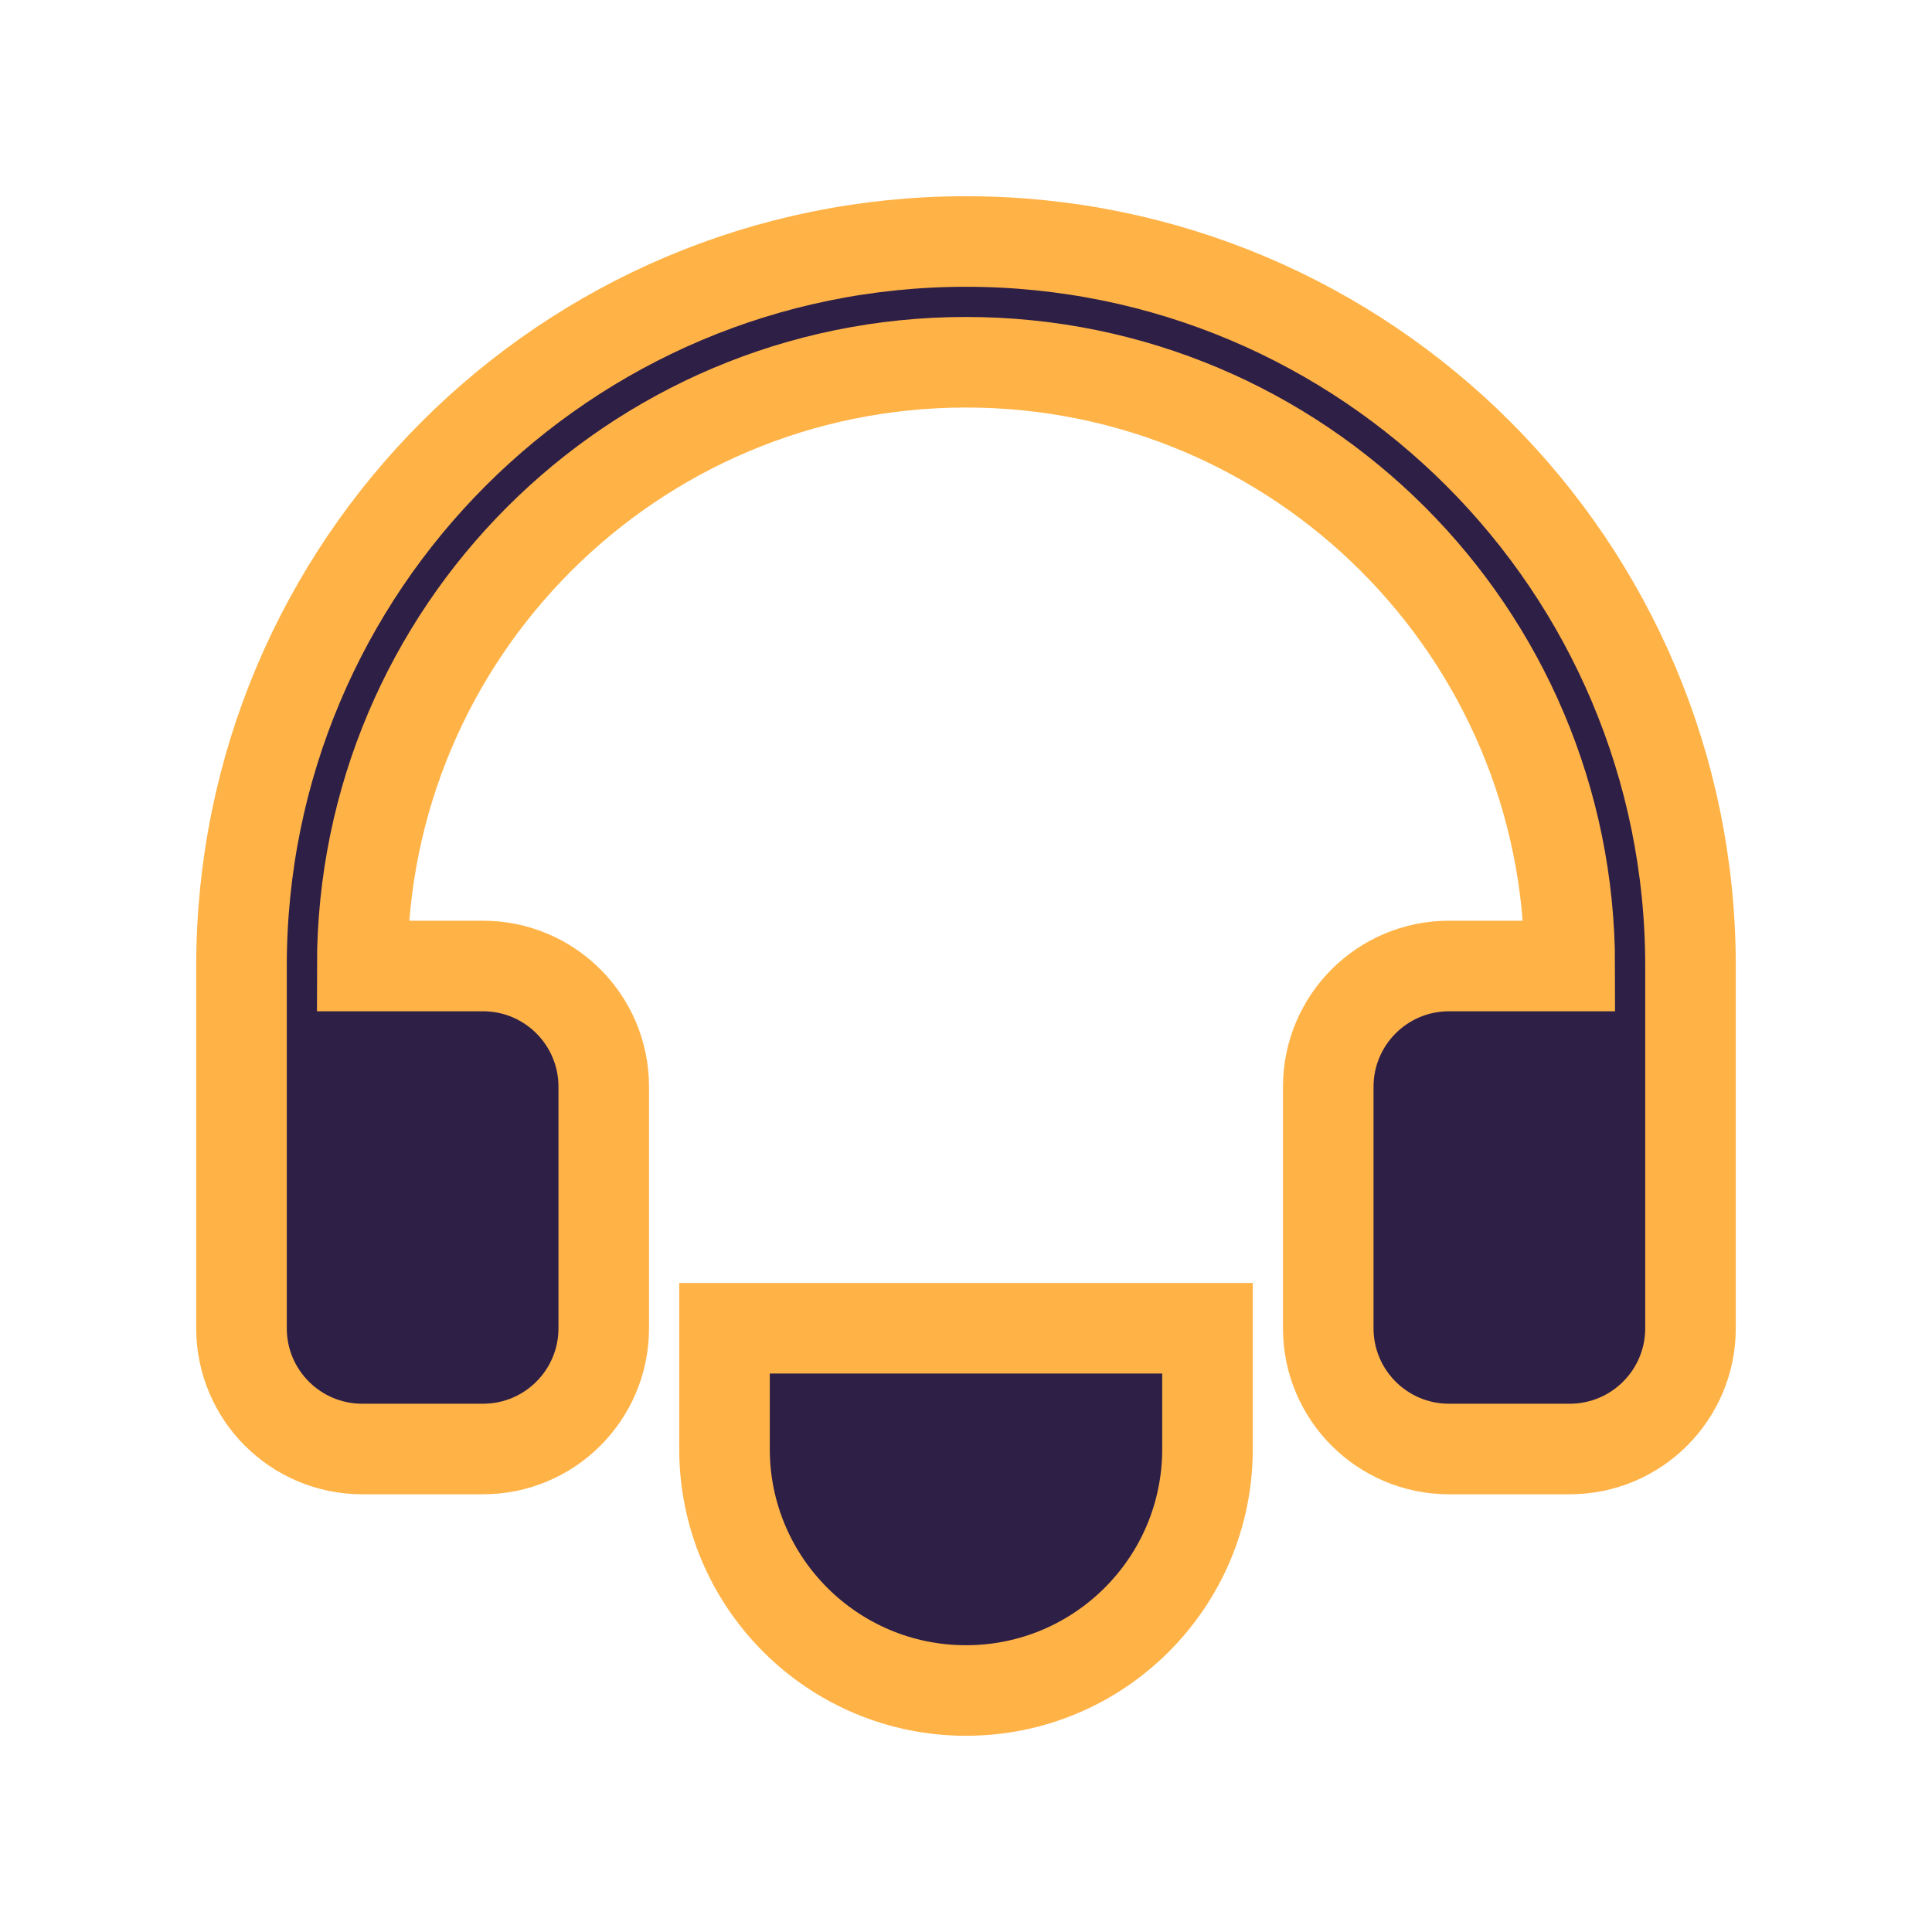 <svg xmlns="http://www.w3.org/2000/svg" width="32" height="32" viewBox="0 0 32 32">
  <style>
    .icon { fill: #2E1F47; stroke: #FFB347; stroke-width: 1.5; }
  </style>
  
  <!-- Support/Headset Icon -->
  <path class="icon" d="M16 4C9.373 4 4 9.373 4 16V22C4 23.105 4.895 24 6 24H8C9.105 24 10 23.105 10 22V18C10 16.895 9.105 16 8 16H6C6 10.477 10.477 6 16 6C21.523 6 26 10.477 26 16H24C22.895 16 22 16.895 22 18V22C22 23.105 22.895 24 24 24H26C27.105 24 28 23.105 28 22V16C28 9.373 22.627 4 16 4Z"/>
  <path class="icon" d="M16 28C18.209 28 20 26.209 20 24V22H12V24C12 26.209 13.791 28 16 28Z"/>
</svg> 